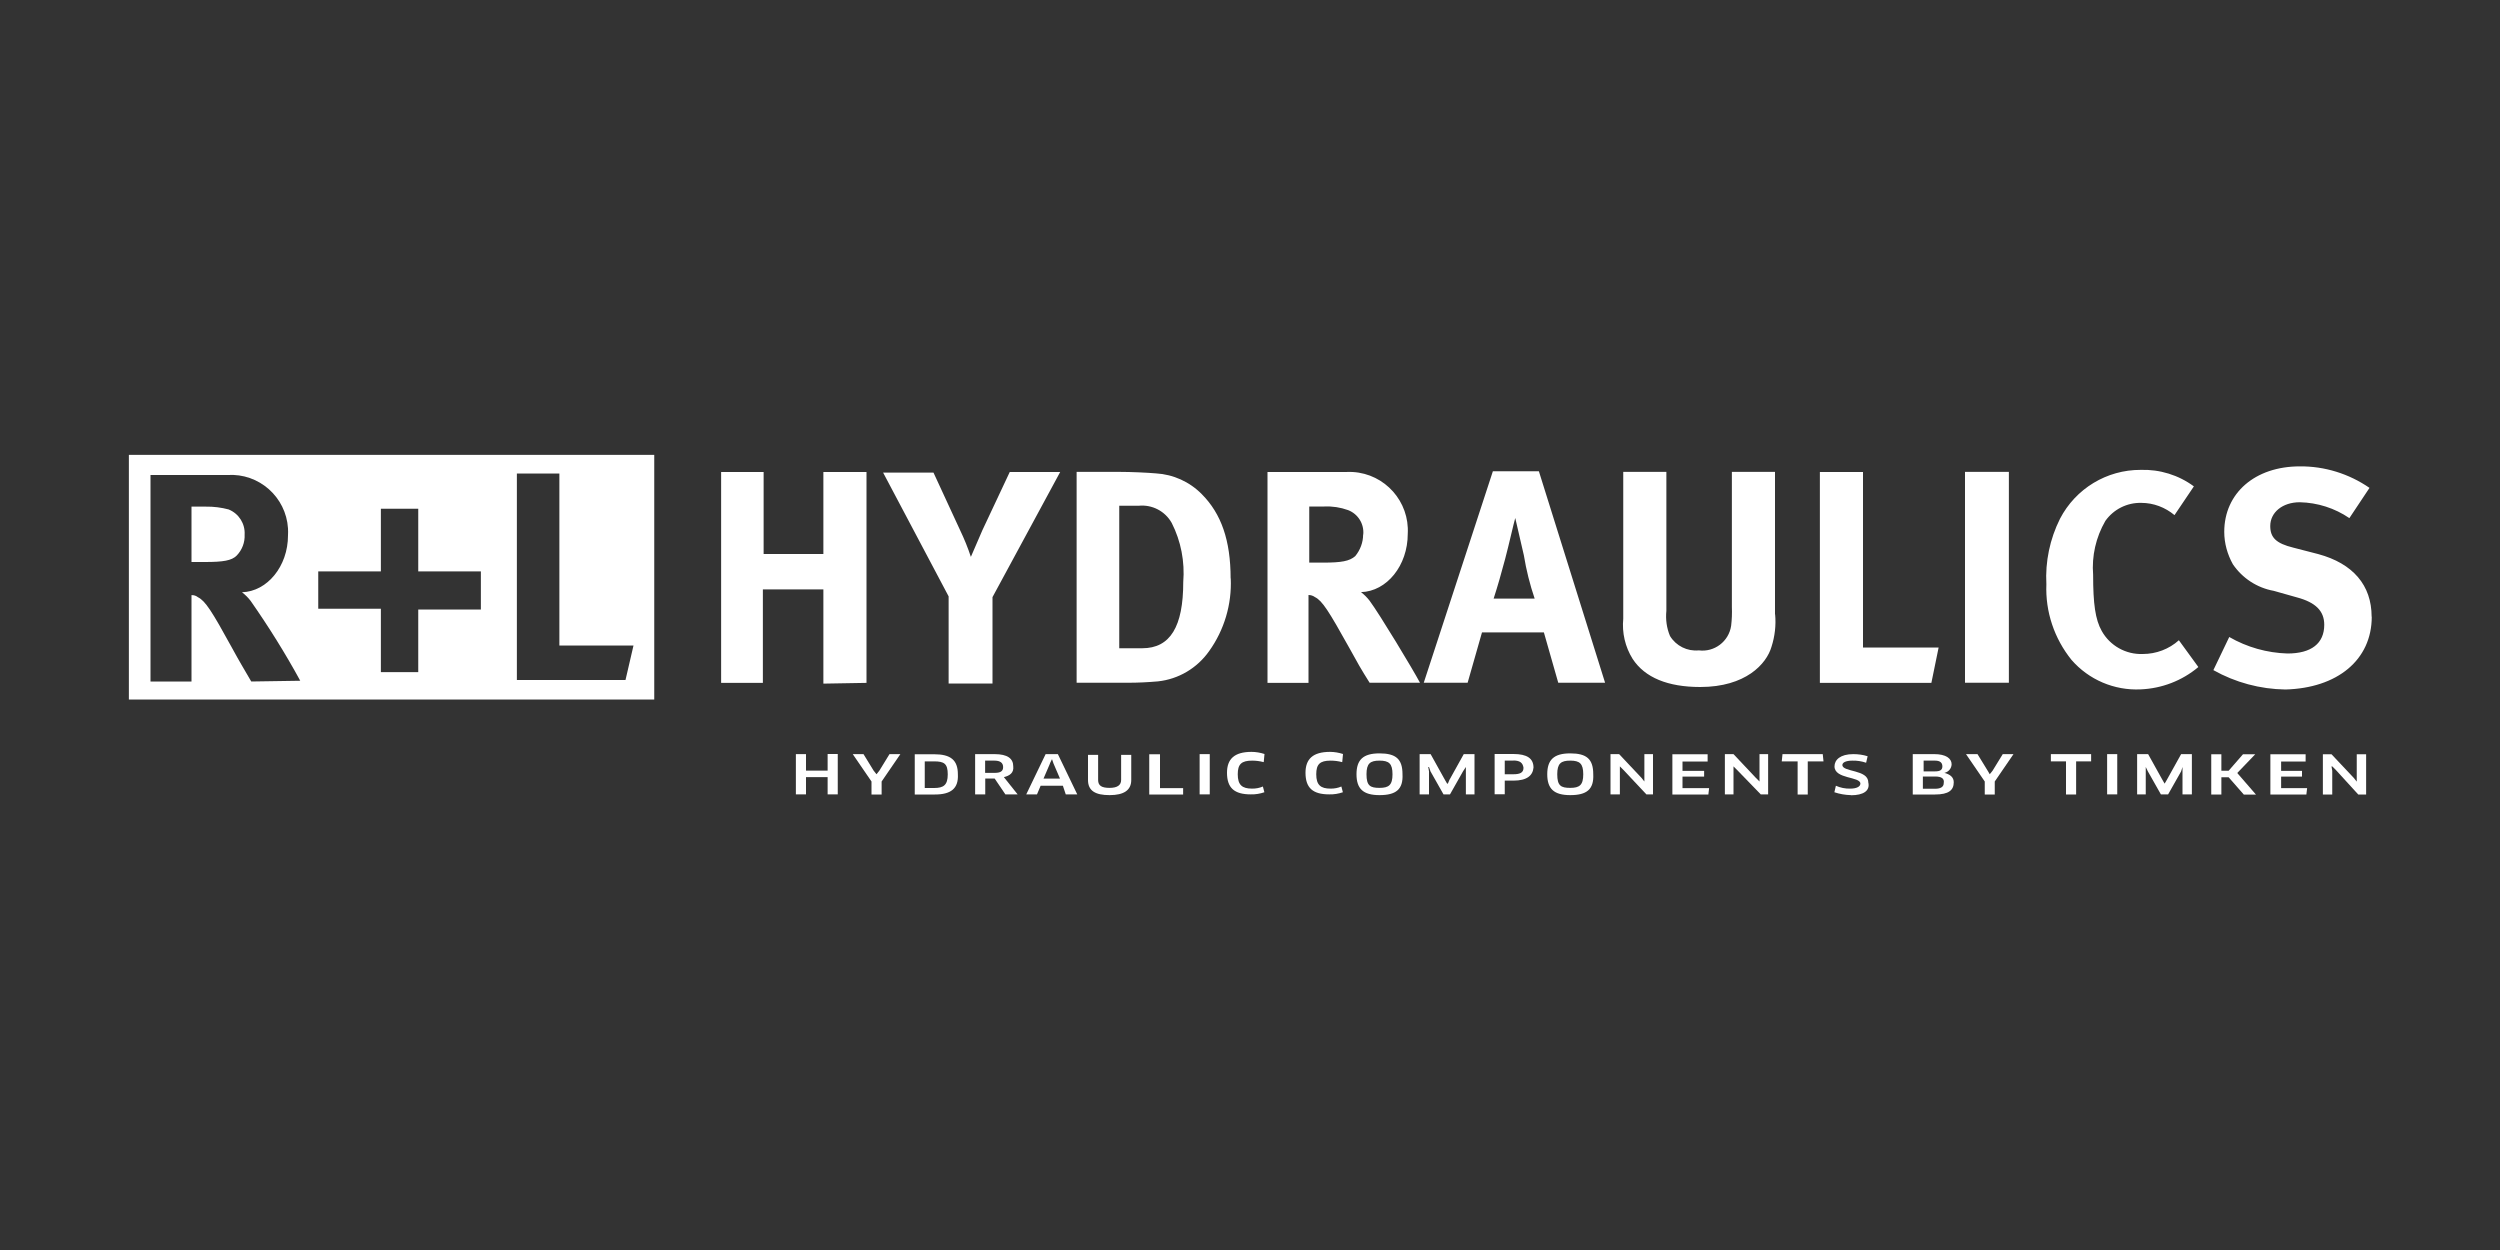 <?xml version="1.0" encoding="UTF-8"?><svg id="Ebene_1" xmlns="http://www.w3.org/2000/svg" viewBox="0 0 200 100"><rect x="0" y="0" width="200" height="100" fill="#333333" stroke="none"/><defs><style>.cls-1{fill:#fff;}</style></defs><path id="Pfad_233" class="cls-1" d="m66.21,60.33v1.32h-1.73v-1.32h-.81v3.22h.81v-1.38h1.73v1.38h.81v-3.23h-.81Z"/><path id="Pfad_234" class="cls-1" d="m71.16,60.33l-.81,1.32-.23.29-.23-.29-.81-1.32h-.86l1.5,2.19v1.04h.81v-1.04l1.5-2.19h-.87Z"/><g id="Gruppe_164"><g id="Gruppe_163"><path id="Pfad_235" class="cls-1" d="m74.73,60.91h-.75v2.13h.75c.75,0,1.09-.23,1.09-1.09s-.29-1.04-1.09-1.04m.06,2.65h-1.61v-3.22h1.55c1.32,0,1.9.46,1.9,1.61.06,1.15-.58,1.61-1.84,1.61"/><path id="Pfad_236" class="cls-1" d="m79.56,60.85h-.75v.98h.75c.46,0,.69-.12.69-.46s-.23-.52-.69-.52m.75,1.32l1.1,1.38h-.98l-.86-1.27h-.75v1.27h-.81v-3.22h1.55c1.04,0,1.5.35,1.5.98.06.52-.29.75-.75.86"/><path id="Pfad_237" class="cls-1" d="m84,61.08l-.52,1.21h1.32l-.52-1.21-.12-.35-.17.35Zm1.04,1.78h-1.79l-.29.69h-.86l1.55-3.22h.98l1.55,3.22h-.92l-.23-.69Z"/><path id="Pfad_238" class="cls-1" d="m90.5,62.4c0,.81-.58,1.21-1.73,1.21s-1.73-.35-1.73-1.21v-2.01h.81v2.01c0,.46.29.63.92.63s.92-.23.92-.63v-2.01h.81v2.01Z"/><path id="Pfad_239" class="cls-1" d="m94.65,63.04v.52h-2.71v-3.22h.86v2.71h1.84Z"/><rect id="Rechteck_179" class="cls-1" x="95.97" y="60.33" width=".81" height="3.22"/><path id="Pfad_240" class="cls-1" d="m101.09,60.97c-.3-.08-.61-.12-.92-.12-.86,0-1.15.29-1.15,1.09,0,.86.35,1.15,1.15,1.15.3,0,.59-.05.86-.17l.12.46c-.35.12-.72.18-1.09.17-1.32,0-1.9-.52-1.9-1.73,0-1.09.58-1.67,1.96-1.67.35,0,.7.06,1.04.17l-.06.63Z"/><path id="Pfad_241" class="cls-1" d="m107.37,60.97c-.3-.08-.61-.12-.92-.12-.86,0-1.15.29-1.15,1.09,0,.86.35,1.15,1.15,1.15.3,0,.59-.05.86-.17l.12.46c-.35.12-.72.18-1.09.17-1.32,0-1.9-.52-1.9-1.73,0-1.09.58-1.67,1.96-1.67.35,0,.7.06,1.04.17l-.06.63Z"/><path id="Pfad_242" class="cls-1" d="m110.36,60.85c-.75,0-1.04.23-1.04,1.09,0,.92.29,1.09,1.04,1.09s1.04-.23,1.04-1.09-.29-1.09-1.04-1.09m0,2.76c-1.32,0-1.84-.52-1.84-1.67s.52-1.67,1.84-1.67,1.84.46,1.84,1.67c.06,1.21-.52,1.67-1.84,1.67"/><path id="Pfad_243" class="cls-1" d="m114.45,60.33l1.15,2.07.17.29h.06l.12-.29,1.15-2.07h.86v3.22h-.69v-2.19l-.23.35-1.04,1.84h-.52l-1.04-1.84-.12-.35h-.06l.06.35v1.84h-.75v-3.22h.86Z"/><path id="Pfad_244" class="cls-1" d="m121.07,60.85h-.69v1.09h.69c.52,0,.81-.12.81-.52-.06-.4-.29-.58-.81-.58m0,1.61h-.69v1.09h-.81v-3.22h1.5c1.09,0,1.61.35,1.61,1.09-.06.63-.52,1.04-1.61,1.04"/><path id="Pfad_245" class="cls-1" d="m125.62,60.85c-.75,0-1.04.23-1.04,1.09,0,.92.29,1.09,1.04,1.09s1.04-.23,1.04-1.09-.29-1.09-1.04-1.09m0,2.76c-1.32,0-1.84-.52-1.84-1.67s.52-1.67,1.84-1.67,1.84.46,1.84,1.67c.06,1.21-.52,1.67-1.84,1.67"/><path id="Pfad_246" class="cls-1" d="m131.72,63.56l-1.84-1.96-.29-.29v2.24h-.75v-3.22h.69l1.79,1.9.23.29v-2.19h.69v3.22h-.52Z"/><path id="Pfad_247" class="cls-1" d="m136.73,63.04l-.06.52h-2.88v-3.22h2.82v.58h-2.01v.75h1.73v.46h-1.73v.92h2.13Z"/><path id="Pfad_248" class="cls-1" d="m140.87,63.56l-1.9-1.96-.29-.29v2.24h-.69v-3.22h.69l1.79,1.9.29.29v-2.19h.69v3.22h-.58Z"/><path id="Pfad_249" class="cls-1" d="m144.62,60.91v2.65h-.81v-2.65h-1.27l.06-.58h3.22l.06.58h-1.27Z"/><path id="Pfad_250" class="cls-1" d="m148.07,63.61c-.45-.01-.9-.09-1.32-.23l.12-.52c.36.16.75.24,1.15.23.52,0,.81-.17.81-.4,0-.58-2.07-.35-2.07-1.38,0-.52.46-.98,1.5-.98.39,0,.78.05,1.15.17l-.12.52c-.35-.12-.72-.18-1.09-.17-.58,0-.81.17-.81.35,0,.58,2.07.35,2.07,1.38.17.69-.4,1.04-1.38,1.04"/><path id="Pfad_251" class="cls-1" d="m154.81,62.12h-.98v.98h.98c.4,0,.69-.12.69-.46.06-.35-.17-.52-.69-.52m0-1.27h-.92v.86h.92c.4,0,.58-.12.58-.4s-.17-.46-.58-.46m0,2.71h-1.79v-3.23h1.73c.92,0,1.38.35,1.38.81-.01.34-.25.62-.58.69.46.12.75.35.75.75,0,.63-.4.98-1.5.98"/><path id="Pfad_252" class="cls-1" d="m158.2,60.33l.81,1.32.17.29.23-.29.81-1.32h.86l-1.5,2.19v1.04h-.8v-1.04l-1.5-2.19h.92Z"/><path id="Pfad_253" class="cls-1" d="m166.09,60.91v2.65h-.81v-2.65h-1.21v-.58h3.22v.58h-1.21Z"/><rect id="Rechteck_180" class="cls-1" x="168.57" y="60.33" width=".81" height="3.22"/><path id="Pfad_254" class="cls-1" d="m171.85,60.33l1.15,2.07.17.29.17-.29,1.15-2.07h.86v3.22h-.75v-2.19l-.11.35-1.04,1.84h-.58l-1.04-1.84-.17-.35v2.19h-.69v-3.22h.86Z"/><path id="Pfad_255" class="cls-1" d="m179.5,63.56l-1.21-1.38h-.58v1.38h-.81v-3.22h.81v1.32h.58l1.15-1.32h.98l-1.44,1.5,1.5,1.73h-.98Z"/><path id="Pfad_256" class="cls-1" d="m184.57,63.04l-.06.52h-2.88v-3.22h2.82v.58h-1.96v.75h1.67v.46h-1.67v.92h2.07Z"/><path id="Pfad_257" class="cls-1" d="m188.66,63.56l-1.79-1.96-.29-.29h-.06l.06.35v1.9h-.75v-3.22h.69l1.79,1.9.23.29v-2.19h.75v3.22h-.63Z"/><path id="Pfad_258" class="cls-1" d="m18.31,40.76c-.6-.16-1.22-.24-1.84-.23h-1.15v4.43h1.09c1.44,0,2.13-.11,2.53-.52.43-.45.66-1.05.63-1.67.05-.87-.46-1.68-1.27-2.01"/><path id="Pfad_259" class="cls-1" d="m10.31,55.96h42.03v-19.57H10.31v19.57Zm9.79-1.44c-.63-1.09-.92-1.55-1.55-2.71-1.61-2.94-2.13-3.74-2.71-4.03-.15-.12-.33-.18-.52-.17v6.91h-3.28v-16.52h6.16c2.52-.16,4.68,1.76,4.84,4.27.01.19.01.38,0,.56,0,2.48-1.67,4.49-3.68,4.55.26.2.49.43.69.69,1.44,2.06,2.77,4.19,3.97,6.39l-3.91.06Zm18.37-5.82v.06h-5.01v5.01h-2.99v-5.07h-5.01v-2.99h5.01v-5.01h2.99v5.01h5.01v2.99Zm11.57,5.7h-8.69v-16.52h3.4v13.76h5.93l-.64,2.76Z"/><path id="Pfad_260" class="cls-1" d="m69.32,54.63v-16.87h-3.45v6.56h-4.78v-6.56h-3.4v16.87h3.34v-7.48h4.84v7.54l3.45-.06Zm15.49-16.87h-4.03l-2.19,4.66c-.35.81-.69,1.61-.92,2.13-.24-.73-.53-1.44-.86-2.13l-2.13-4.61h-4.03l5.24,9.9v6.97h3.51v-6.91l5.42-10.02Zm13.64,8.52c0-3.05-.75-5.18-2.3-6.74-.98-1-2.29-1.59-3.68-1.67-.69-.06-1.96-.12-2.94-.12h-3.4v16.87h4.09c.81,0,1.61-.04,2.42-.11,1.65-.18,3.13-1.06,4.09-2.42,1.21-1.69,1.82-3.74,1.73-5.82m-3.8.29c0,3.57-1.04,5.3-3.28,5.3h-1.84v-11.4h1.55c1.08-.11,2.12.43,2.65,1.38.74,1.46,1.05,3.09.92,4.72m18.94,8.06c-.58-1.09-3.22-5.47-4.03-6.56-.2-.26-.43-.49-.69-.69,2.07-.06,3.74-2.13,3.74-4.66.15-2.58-1.82-4.8-4.4-4.95-.18-.01-.37-.01-.55,0h-6.27v16.87h3.28v-7.03c.19,0,.37.06.52.17.58.29,1.09,1.09,2.76,4.09.63,1.15.92,1.67,1.61,2.76h4.02Zm-4.55-11.86c0,.63-.23,1.24-.63,1.73-.46.4-1.09.52-2.59.52h-1.09v-4.49h1.21c.65-.03,1.29.07,1.9.29.8.31,1.29,1.11,1.21,1.96m19.35,11.86l-5.3-16.93h-3.68l-5.53,16.92h3.51l1.15-4.03h4.95l1.15,4.03h3.75Zm-5.64-6.74h-3.28c.35-1.09.58-1.9.92-3.17.29-1.09.69-2.88.81-3.28l.69,2.99c.19,1.17.48,2.33.86,3.45m19.23,1.27v-11.4h-3.45v10.82c.02.5,0,1-.06,1.5-.19,1.25-1.34,2.12-2.59,1.96-.92.09-1.82-.36-2.3-1.15-.27-.64-.36-1.33-.29-2.02v-11.11h-3.45v11.74c-.11,1.13.15,2.26.75,3.22.98,1.5,2.82,2.25,5.41,2.25,3.63,0,5.3-1.84,5.7-3.22.27-.84.37-1.72.29-2.59m13.07,2.65h-6.04v-14.04h-3.45v16.87h8.92l.58-2.83Zm5.64-14.05h-3.52v16.87h3.51v-16.87Zm15.14,15.6l-1.55-2.13c-.79.71-1.82,1.1-2.89,1.1-1.35.05-2.62-.66-3.28-1.84-.52-.92-.69-2.19-.69-4.49-.12-1.51.22-3.01.98-4.32.66-.93,1.74-1.47,2.88-1.44.97,0,1.91.36,2.65.98l1.55-2.3c-1.23-.91-2.73-1.37-4.26-1.32-2.71-.01-5.2,1.5-6.45,3.91-.81,1.62-1.19,3.43-1.09,5.24-.09,2.19.63,4.34,2.01,6.05,1.38,1.59,3.42,2.46,5.53,2.36,1.69-.07,3.31-.69,4.61-1.78m13.87-4.03c0-2.53-1.5-4.26-4.26-5.01l-2.01-.52c-1.38-.34-1.84-.81-1.84-1.73,0-1.09.98-1.9,2.36-1.9,1.42.03,2.8.47,3.97,1.27l1.61-2.42c-1.64-1.13-3.59-1.74-5.58-1.72-3.57,0-6.04,2.13-6.04,5.24,0,.91.25,1.8.69,2.59.76,1.12,1.94,1.89,3.28,2.13l1.84.52c1.5.4,2.19,1.09,2.19,2.19,0,1.5-1.04,2.3-2.94,2.3-1.64-.05-3.24-.5-4.66-1.32l-1.27,2.65c1.76.99,3.74,1.52,5.76,1.55,4.15-.11,6.91-2.36,6.91-5.82"/></g></g></svg>